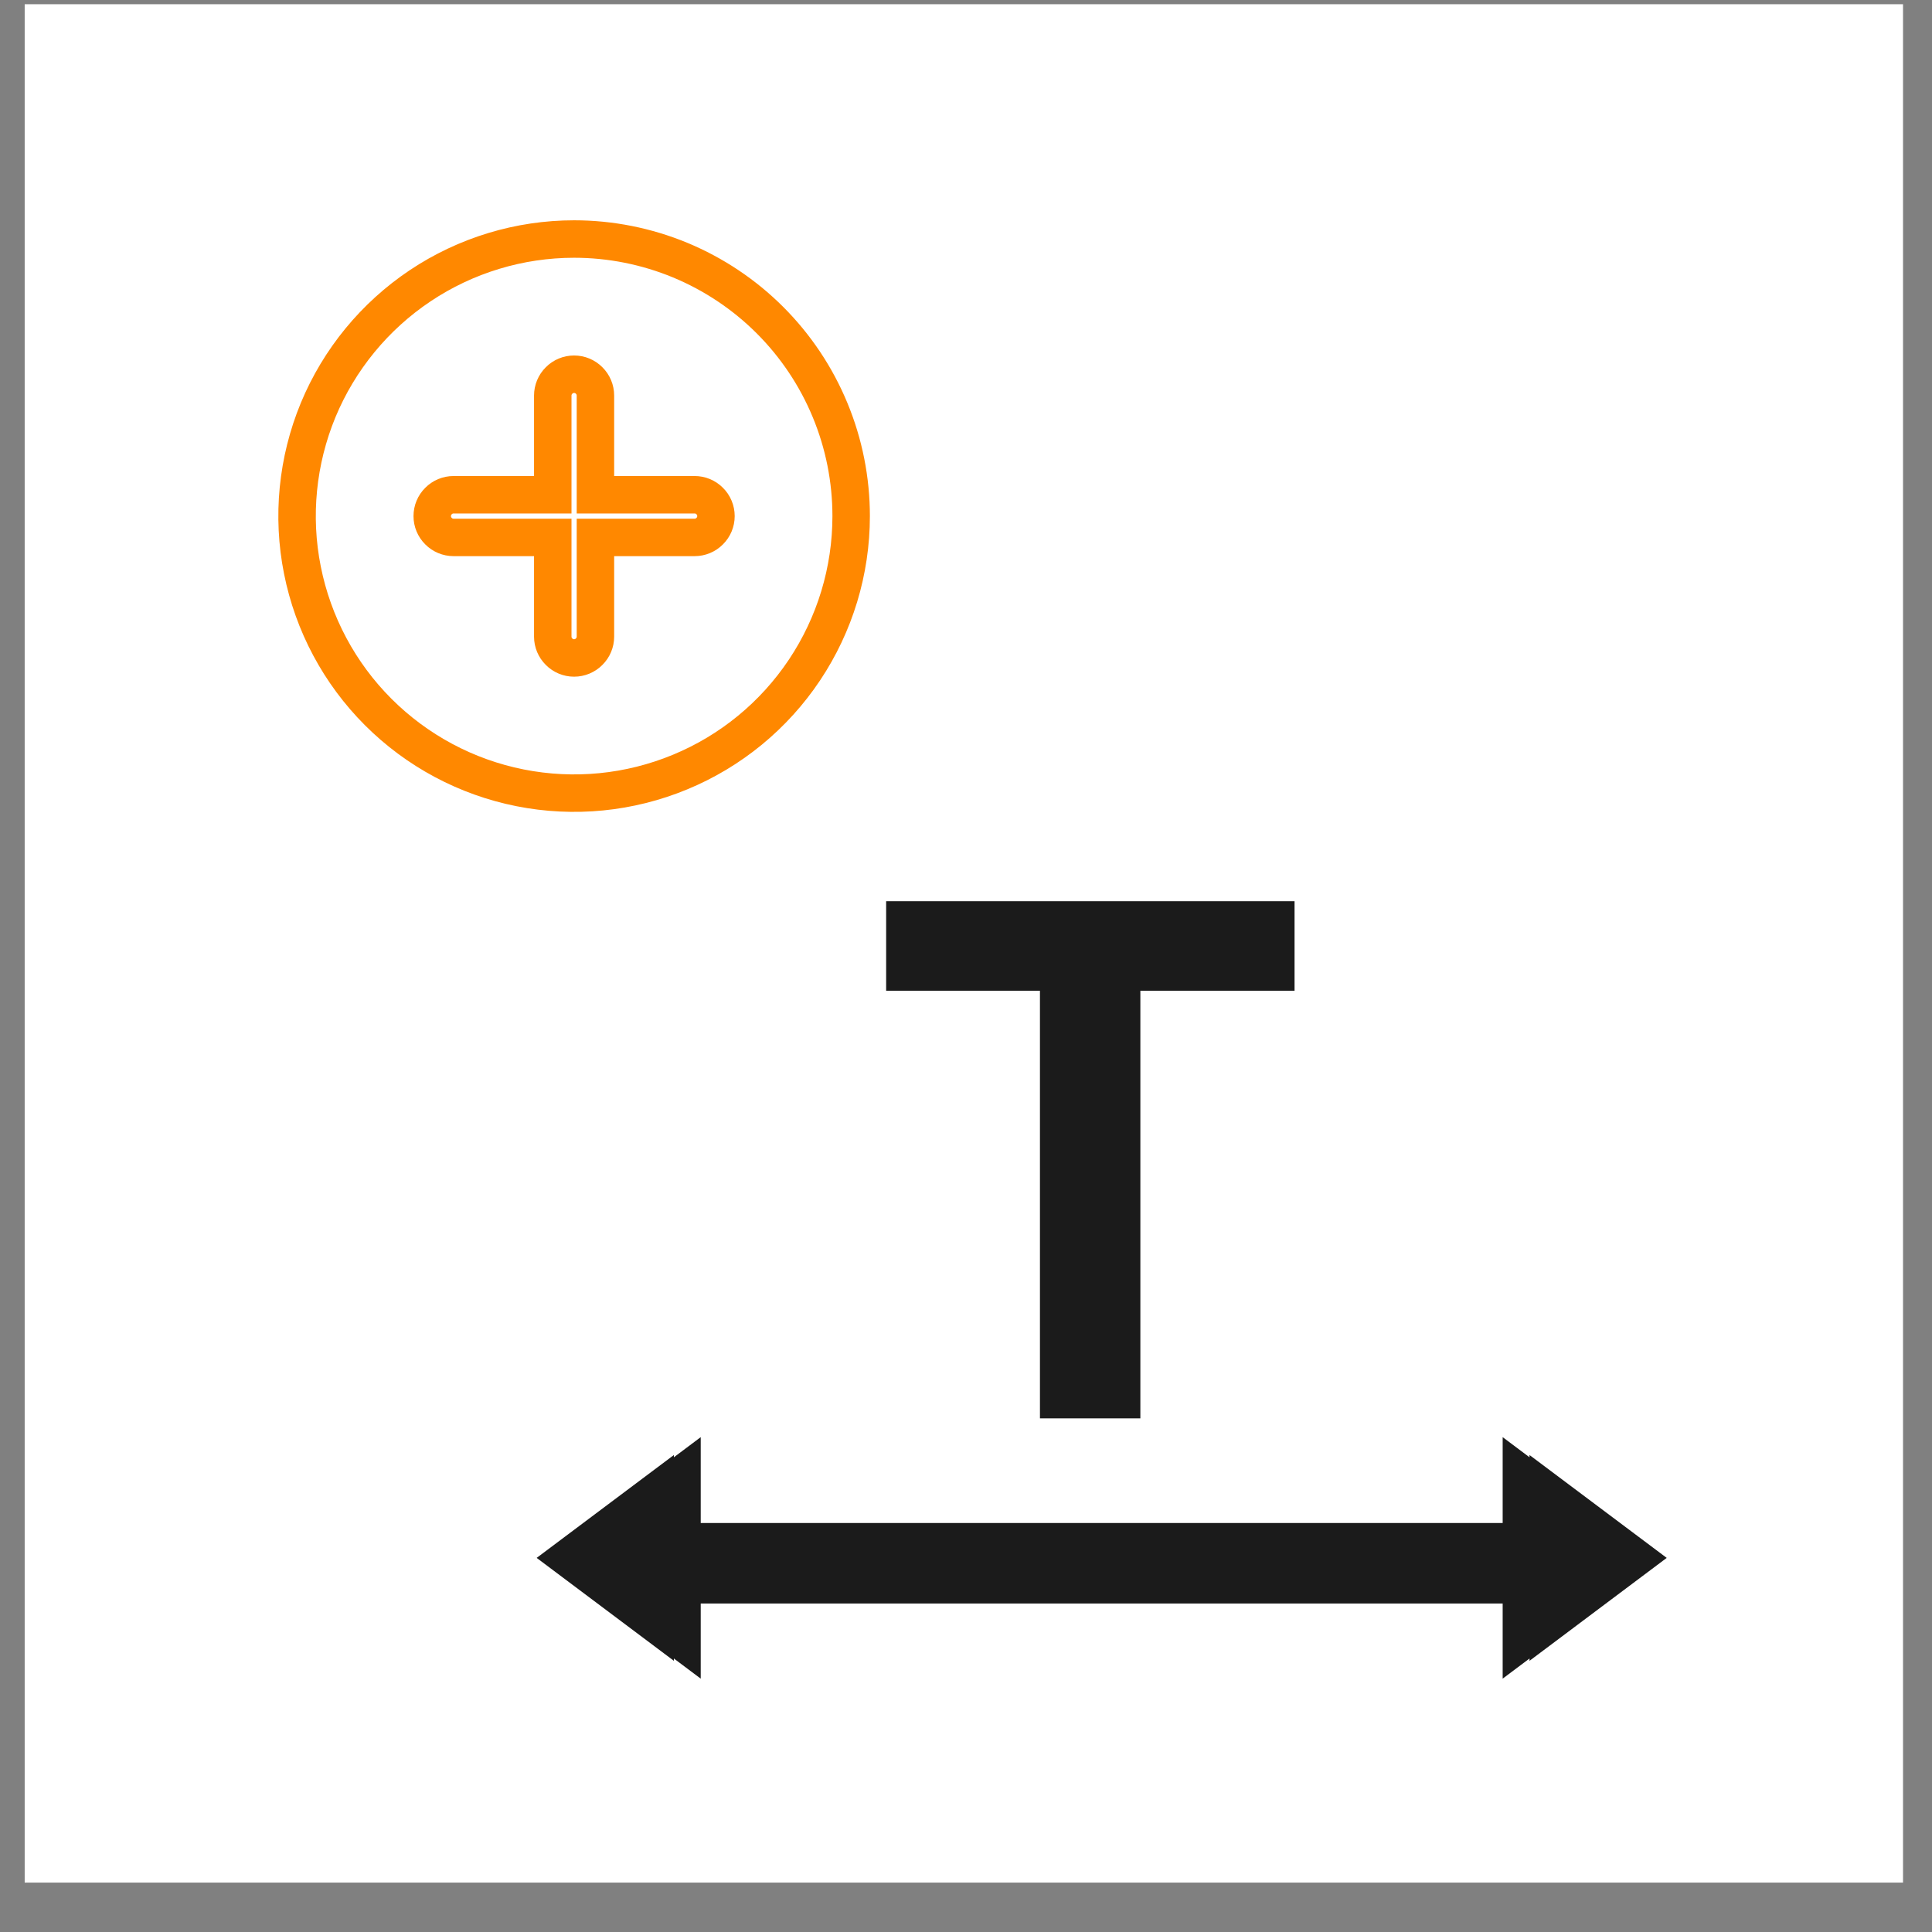 <svg width="36" height="36" viewBox="0 0 36 36" fill="none" xmlns="http://www.w3.org/2000/svg">
<rect x="0" y="0" width="36" height="36" fill="#808080" stroke="none"/>
<g clip-path="url(#clip0_1_14)">
<path d="M35.46 0.079H0.46V35.079H35.46V0.079Z" fill="white"/>
<path d="M23.773 18.112H20.9V26.079H19.728V18.112H16.861V17.142H23.773V18.112Z" fill="#1B1B1B"/>
<path d="M23.773 18.112V18.461H24.122V18.112H23.773ZM20.9 18.112V17.762H20.551V18.112H20.9ZM20.9 26.079V26.429H21.249V26.079H20.9ZM19.728 26.079H19.378V26.429H19.728V26.079ZM19.728 18.112H20.077V17.762H19.728V18.112ZM16.861 18.112H16.512V18.461H16.861V18.112ZM16.861 17.142V16.793H16.512V17.142H16.861ZM23.773 17.142H24.122V16.793H23.773V17.142ZM23.773 17.762H20.9V18.461H23.773V17.762ZM20.551 18.112V26.079H21.249V18.112H20.551ZM20.9 25.73H19.728V26.429H20.9V25.73ZM20.077 26.079V18.112H19.378V26.079H20.077ZM19.728 17.762H16.861V18.461H19.728V17.762ZM17.21 18.112V17.142H16.512V18.112H17.21ZM16.861 17.491H23.773V16.793H16.861V17.491ZM23.424 17.142V18.112H24.122V17.142H23.424Z" fill="#1B1B1B"/>
<path d="M12.71 29.129H28.11" stroke="#1B1B1B" stroke-width="1.5"/>
<path d="M28.5 30.947V27.112L31.057 29.029L28.5 30.947Z" fill="#1B1B1B"/>
<path d="M29.585 29.029L28.75 28.403V29.655L29.585 29.029ZM31 29.029L28 31.279V26.779L31 29.029Z" fill="#1B1B1B"/>
<path d="M12.557 30.947V27.112L10 29.029L12.557 30.947Z" fill="#1B1B1B"/>
<path d="M11.472 29.029L12.307 28.403V29.655L11.472 29.029ZM10.057 29.029L13.057 31.279V26.779L10.057 29.029Z" fill="#1B1B1B"/>
<path d="M10.698 4.454C9.677 4.454 8.679 4.757 7.83 5.324C6.981 5.892 6.319 6.698 5.928 7.641C5.538 8.585 5.435 9.623 5.635 10.624C5.834 11.625 6.325 12.545 7.047 13.267C7.769 13.989 8.689 14.481 9.691 14.68C10.692 14.879 11.73 14.777 12.673 14.386C13.617 13.996 14.423 13.334 14.99 12.485C15.557 11.636 15.86 10.638 15.86 9.617C15.86 8.939 15.727 8.268 15.467 7.641C15.208 7.015 14.828 6.446 14.348 5.966C13.869 5.487 13.3 5.107 12.674 4.847C12.047 4.588 11.376 4.454 10.698 4.454V4.454ZM12.944 10.014H11.095V11.863C11.095 11.968 11.053 12.069 10.978 12.143C10.904 12.218 10.803 12.26 10.697 12.26C10.592 12.26 10.491 12.218 10.417 12.143C10.342 12.069 10.3 11.968 10.3 11.863V10.014H8.452C8.346 10.014 8.245 9.972 8.171 9.897C8.096 9.823 8.054 9.722 8.054 9.617C8.054 9.511 8.096 9.41 8.171 9.336C8.245 9.261 8.346 9.219 8.452 9.219H10.3V7.371C10.3 7.265 10.342 7.164 10.417 7.09C10.491 7.015 10.592 6.973 10.697 6.973C10.803 6.973 10.904 7.015 10.978 7.09C11.053 7.164 11.095 7.265 11.095 7.371V9.219H12.943C13.049 9.219 13.15 9.261 13.224 9.336C13.299 9.41 13.341 9.511 13.341 9.617C13.341 9.722 13.299 9.823 13.224 9.897C13.15 9.972 13.049 10.014 12.943 10.014H12.944Z" stroke="#FF8800" stroke-width="0.698"/>
</g>
<defs>
<clipPath id="clip0_1_14">
<rect width="35" height="35" fill="white" transform="translate(0.46 0.079)"/>
</clipPath>
</defs>
</svg>

